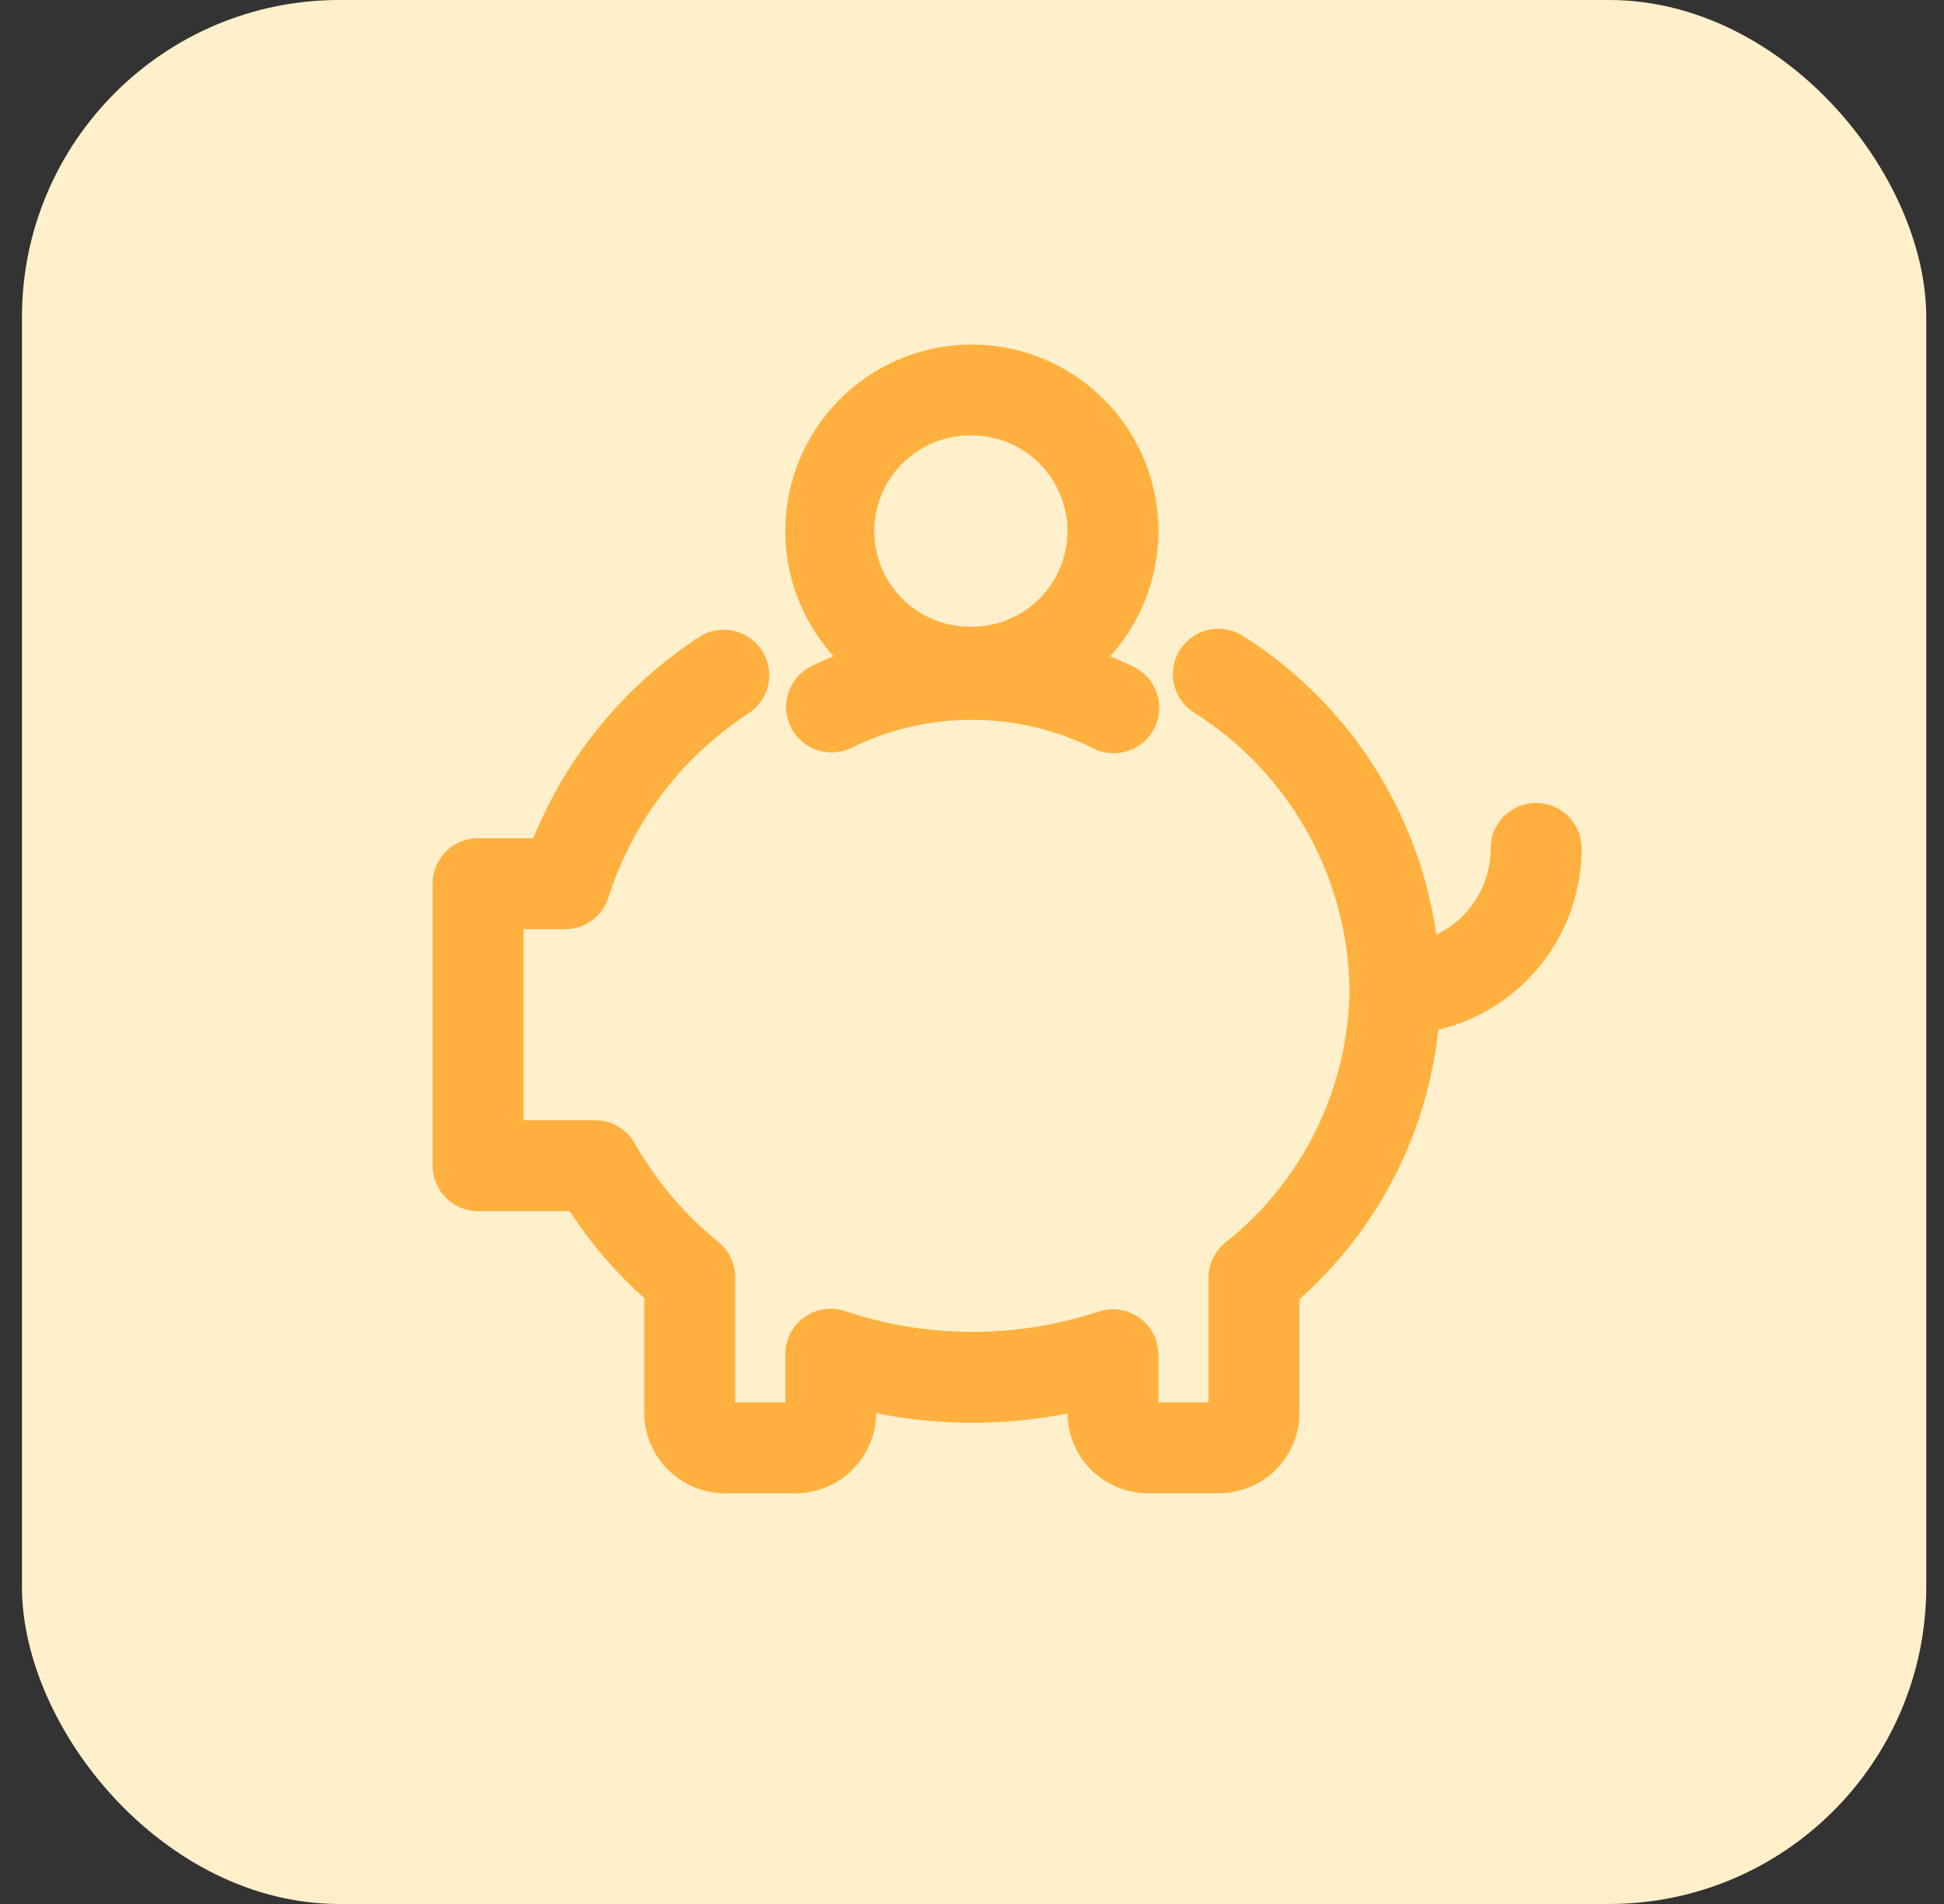 <svg xmlns="http://www.w3.org/2000/svg" fill="none" viewBox="0 0 49 48">
  <rect x="0" y="0" width="49" height="48" fill="#333333" stroke="none"/>
  <rect width="48" height="48" x=".553" fill="#FFF0CB" rx="8"/>
  <rect width="40" height="40" x="4.553" y="4" fill="#FFF0CB" rx="8"/>
  <path fill="#FFB03E" fill-rule="evenodd" d="M38.719 20.243c.633 0 1.146.513 1.146 1.146a4.701 4.701 0 0 1-4.702 4.701 1.146 1.146 0 0 1 0-2.291 2.41 2.41 0 0 0 2.41-2.41c0-.633.513-1.146 1.146-1.146Z" clip-rule="evenodd"/>
  <path fill="#FFB03E" fill-rule="evenodd" d="M29.741 16.385a1.146 1.146 0 0 1 1.58-.358 10.692 10.692 0 0 1 4.988 8.902v.027a10.557 10.557 0 0 1-3.555 7.796v2.86a2.035 2.035 0 0 1-2.035 2.034H28.94a2.035 2.035 0 0 1-2.035-2.01 12.41 12.41 0 0 1-4.82-.008 2.035 2.035 0 0 1-2.034 2.018h-1.778a2.035 2.035 0 0 1-2.034-2.035v-2.884a11.18 11.18 0 0 1-1.879-2.192h-2.309a1.146 1.146 0 0 1-1.146-1.146v-7.111c0-.633.513-1.146 1.146-1.146h1.39a11.005 11.005 0 0 1 4.21-5.09 1.146 1.146 0 0 1 1.245 1.923 8.713 8.713 0 0 0-3.56 4.661 1.146 1.146 0 0 1-1.092.798h-1.047v4.819h1.805c.412 0 .792.22.995.578a8.89 8.89 0 0 0 2.11 2.49c.268.218.423.544.423.89v3.153h1.264V34.14a1.146 1.146 0 0 1 1.51-1.086c2.072.693 4.313.697 6.388.011a1.145 1.145 0 0 1 1.505 1.088v1.201h1.264v-3.136c0-.35.16-.68.433-.897a8.266 8.266 0 0 0 3.122-6.375 8.4 8.4 0 0 0-3.918-6.98 1.146 1.146 0 0 1-.358-1.58Z" clip-rule="evenodd"/>
  <path fill="#FFB03E" fill-rule="evenodd" d="M24.497 18.147a6.87 6.87 0 0 0-3.048.713 1.146 1.146 0 0 1-1.016-2.054 9.162 9.162 0 0 1 8.127 0 1.146 1.146 0 1 1-1.016 2.054 6.87 6.87 0 0 0-3.047-.713Z" clip-rule="evenodd"/>
  <path fill="#FFB03E" fill-rule="evenodd" d="M24.496 10.98a2.41 2.41 0 1 0 0 4.819 2.41 2.41 0 0 0 0-4.82Zm-4.701 2.409a4.701 4.701 0 1 1 9.403 0 4.701 4.701 0 0 1-9.403 0Z" clip-rule="evenodd"/>
</svg>
